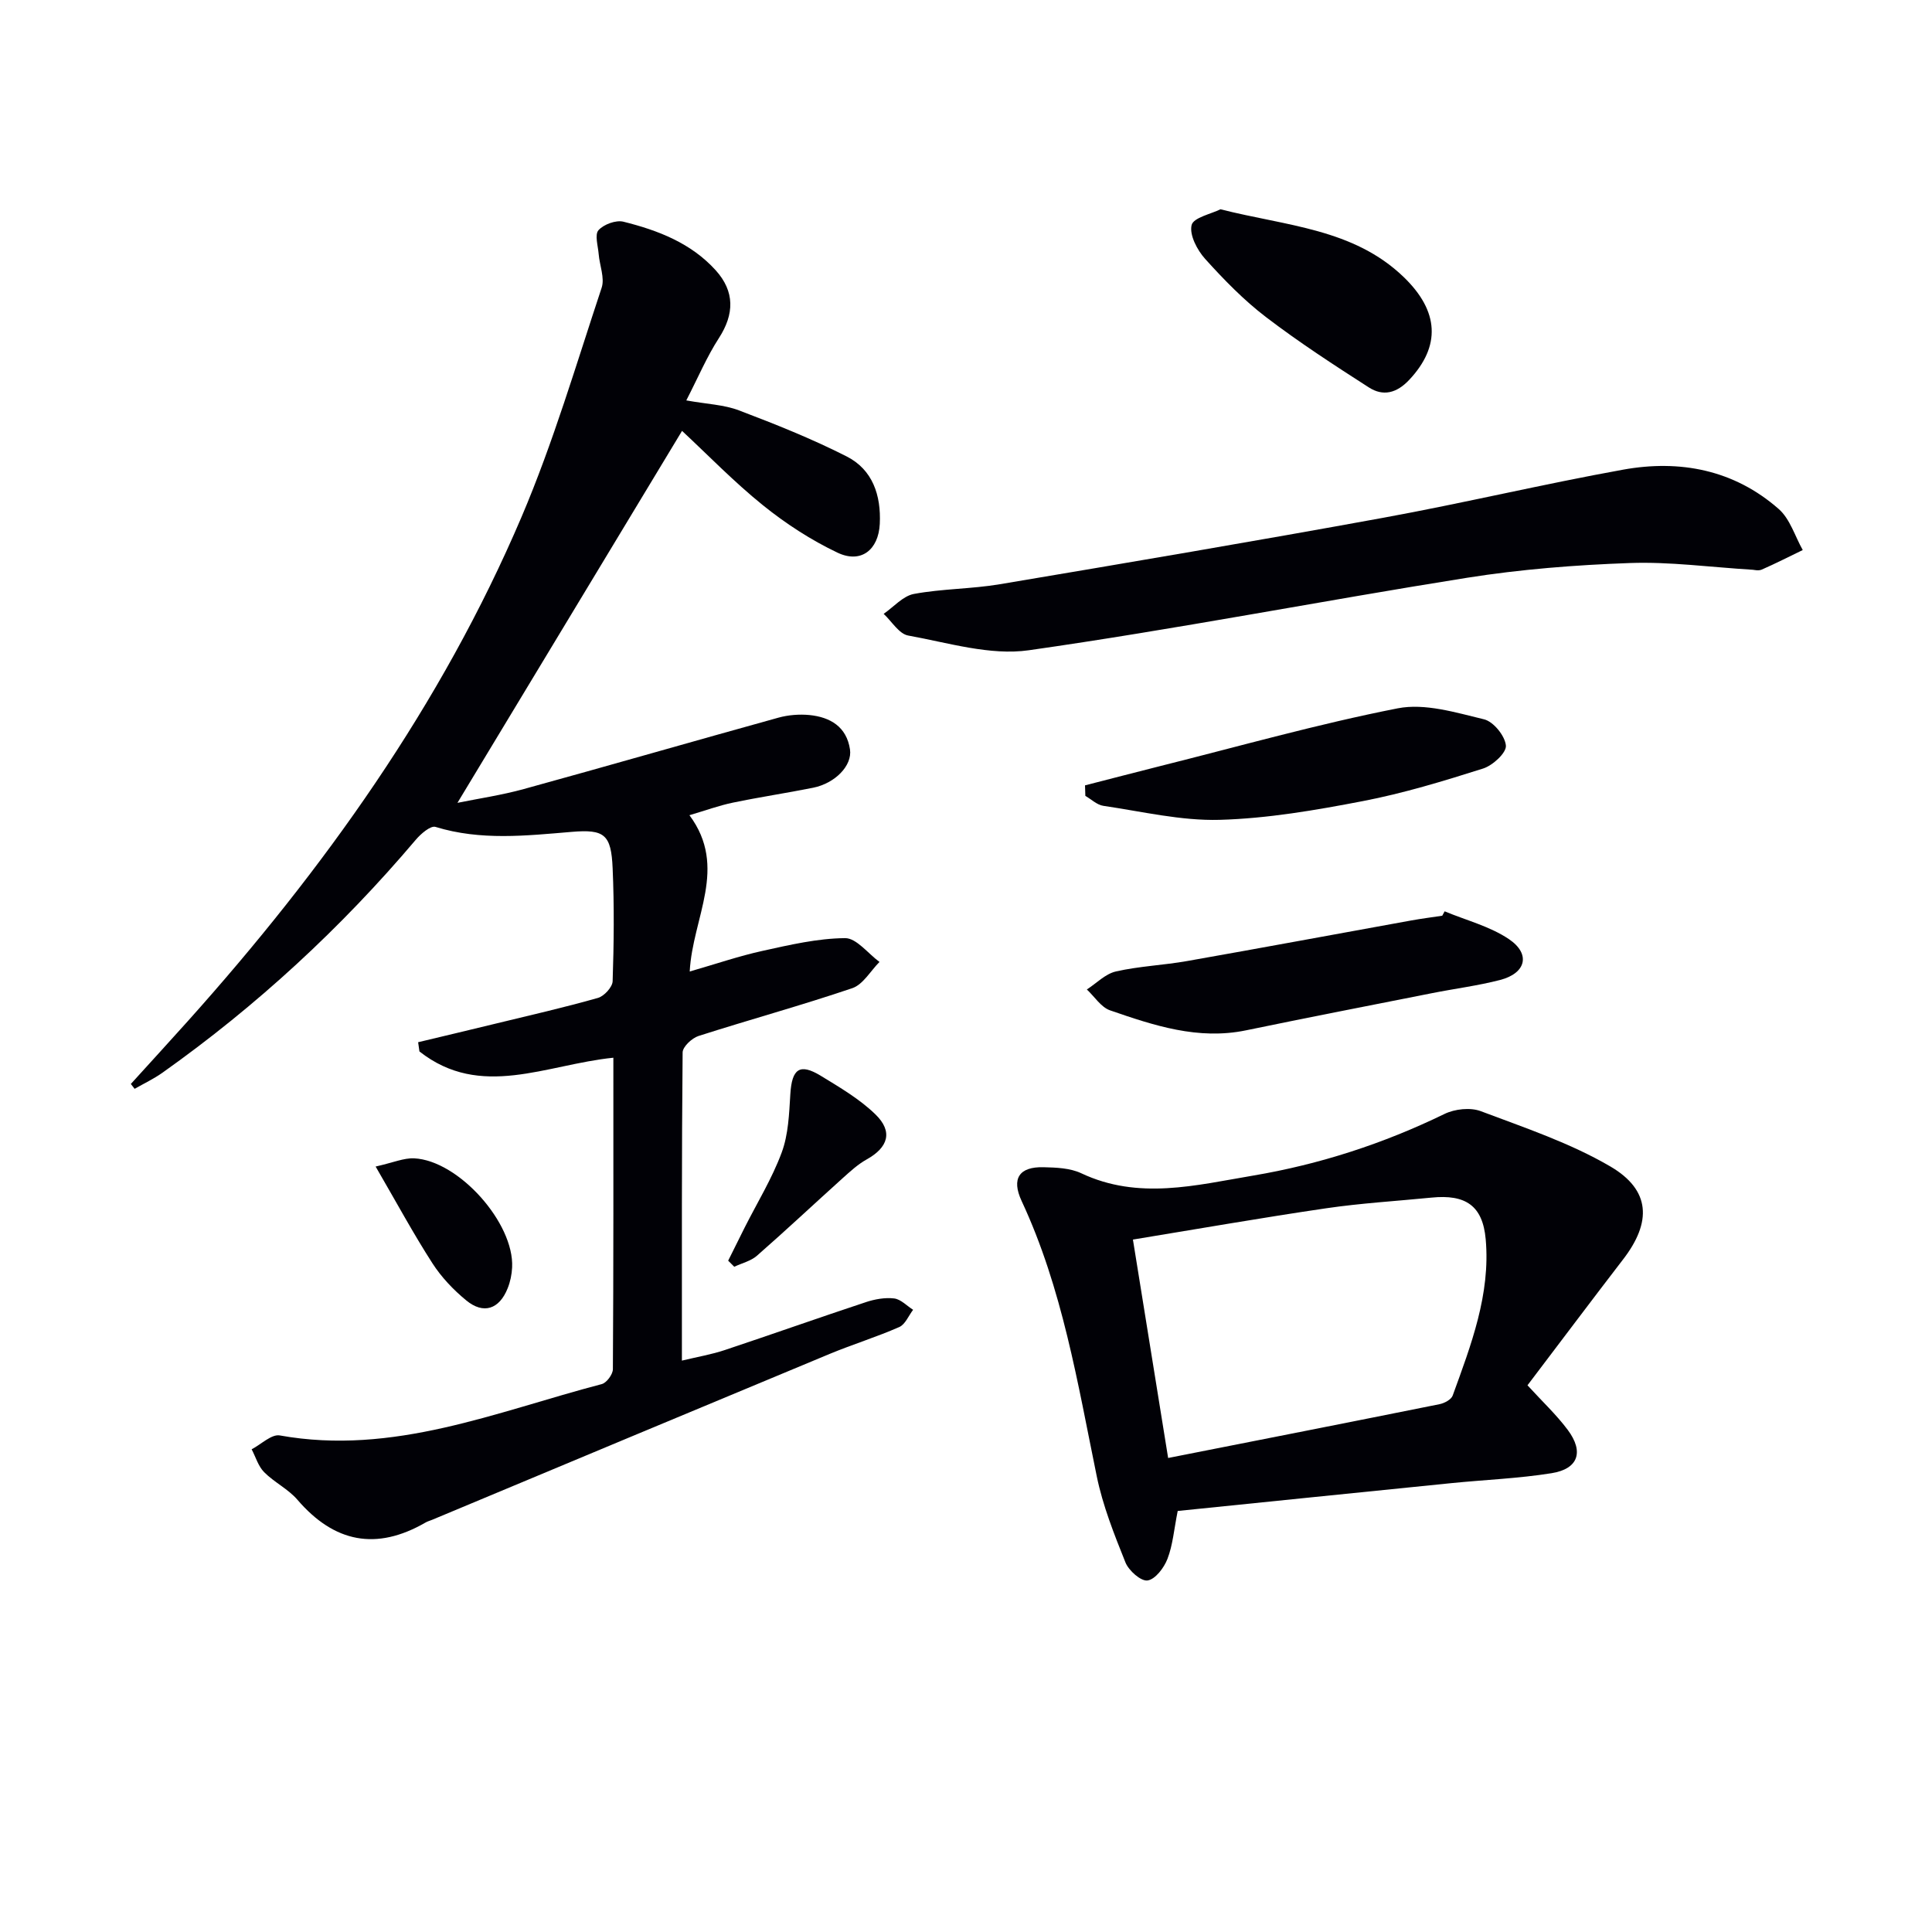 <svg enable-background="new 0 0 400 400" viewBox="0 0 400 400" xmlns="http://www.w3.org/2000/svg"><g fill="#010106"><path d="m126.99 218.99c-13.95 1.41-27.48 8.68-40.15-1.3-.09-.64-.18-1.28-.27-1.91 5.34-1.28 10.68-2.54 16.01-3.84 7.08-1.72 14.2-3.34 21.21-5.33 1.29-.36 3.01-2.24 3.05-3.46.26-7.79.34-15.6 0-23.38-.3-7-1.68-8.11-8.47-7.54-9.45.79-18.85 1.85-28.21-1.03-1.01-.31-3.05 1.44-4.09 2.68-15.47 18.27-32.92 34.37-52.43 48.21-1.81 1.28-3.84 2.24-5.77 3.34-.26-.34-.52-.67-.78-1.01 3.93-4.33 7.89-8.65 11.79-13 28.15-31.42 52.5-65.46 69.11-104.42 6.55-15.37 11.29-31.52 16.57-47.41.68-2.03-.42-4.63-.61-6.98-.14-1.7-.86-4.03-.04-4.95 1.08-1.21 3.61-2.14 5.16-1.76 7.13 1.78 13.99 4.4 19.11 10.06 3.98 4.41 3.86 9.09.66 14.04-2.48 3.83-4.28 8.1-6.75 12.9 4.27.77 7.79.88 10.89 2.06 7.56 2.87 15.11 5.88 22.31 9.54 5.38 2.73 7.15 8.04 6.86 13.97-.27 5.37-3.88 8.27-8.76 5.95-5.47-2.6-10.7-6-15.43-9.81-6.05-4.88-11.49-10.51-16.75-15.4-15.57 25.79-30.9 51.17-46.5 77.01 4.37-.89 9.14-1.59 13.75-2.86 17.6-4.84 35.13-9.91 52.72-14.78 2.03-.56 4.3-.74 6.4-.54 4.32.43 7.7 2.43 8.4 7.12.5 3.35-3.08 7.01-7.62 7.93-5.53 1.11-11.11 1.94-16.63 3.09-2.85.59-5.62 1.61-8.99 2.6 8.07 10.84.63 21.19.06 32.36 5.45-1.57 10.22-3.21 15.11-4.28 5.62-1.24 11.35-2.58 17.05-2.63 2.36-.02 4.75 3.19 7.13 4.93-1.86 1.86-3.4 4.67-5.63 5.43-10.52 3.57-21.26 6.51-31.84 9.9-1.37.44-3.28 2.23-3.29 3.41-.2 20.96-.15 41.93-.15 63.8 3.32-.8 6.18-1.28 8.89-2.19 9.76-3.25 19.45-6.69 29.21-9.92 1.85-.61 3.95-.99 5.85-.76 1.38.17 2.62 1.53 3.92 2.35-.94 1.22-1.63 3.03-2.87 3.57-4.71 2.07-9.65 3.59-14.4 5.56-27.45 11.41-54.88 22.89-82.31 34.35-.46.19-.96.32-1.38.57-10.17 5.87-18.88 4.16-26.51-4.72-1.92-2.23-4.79-3.6-6.89-5.71-1.22-1.23-1.75-3.14-2.59-4.74 1.95-1.01 4.11-3.17 5.82-2.87 23.5 4.22 44.82-4.91 66.67-10.63 1-.26 2.29-2.01 2.3-3.07.14-21.49.1-42.96.1-64.5z"/><path d="m316.25 286.81c3.05 3.34 5.98 6.08 8.34 9.24 3.39 4.55 2.17 8.08-3.36 8.96-6.86 1.1-13.85 1.36-20.77 2.06-18.96 1.91-37.92 3.85-56.63 5.76-.77 3.85-1.01 7.05-2.12 9.92-.71 1.85-2.53 4.25-4.13 4.47-1.37.19-3.89-2.04-4.57-3.74-2.33-5.81-4.69-11.74-5.94-17.84-3.97-19.34-7.1-38.86-15.55-56.98-2.17-4.66-.5-7.13 4.54-7 2.62.06 5.51.17 7.8 1.25 11.84 5.59 23.72 2.48 35.55.49 13.81-2.33 27.02-6.62 39.66-12.77 2.14-1.04 5.36-1.39 7.52-.57 9.1 3.43 18.48 6.57 26.81 11.44 8.38 4.9 8.58 11.55 2.64 19.25-6.58 8.55-13.06 17.2-19.79 26.06zm-74.4 15.05c19.18-3.78 37.69-7.42 56.19-11.14 1.01-.2 2.42-.95 2.72-1.78 3.8-10.46 7.85-20.96 6.84-32.35-.62-6.99-4.17-9.34-11.2-8.64-7.28.72-14.59 1.15-21.82 2.21-13.23 1.94-26.41 4.25-40.02 6.48 2.47 15.28 4.86 30.11 7.29 45.22z"/><path d="m362.96 117.97c-8.97-.55-17.28-1.7-25.54-1.4-11.25.4-22.56 1.29-33.67 3.05-30.28 4.81-60.4 10.69-90.75 15.01-8.04 1.14-16.7-1.56-24.97-3.05-1.9-.34-3.4-2.93-5.08-4.49 2.08-1.43 4-3.7 6.26-4.12 5.85-1.09 11.92-1.02 17.79-2.01 26.47-4.45 52.93-8.93 79.33-13.75 16.62-3.03 33.08-6.97 49.71-9.97 11.79-2.13 22.99.03 32.23 8.15 2.34 2.05 3.35 5.62 4.97 8.49-2.82 1.36-5.62 2.79-8.49 4.05-.7.3-1.65.04-1.79.04z"/><path d="m299.1 188.68c4.47 1.87 9.37 3.1 13.31 5.76 4.56 3.08 3.53 7.06-1.82 8.45-4.64 1.2-9.43 1.8-14.14 2.74-12.83 2.54-25.67 5.04-38.48 7.69-9.91 2.05-19.06-1-28.15-4.14-1.87-.65-3.21-2.84-4.8-4.32 2-1.29 3.84-3.24 6.02-3.73 4.83-1.1 9.86-1.29 14.76-2.16 15.49-2.73 30.96-5.61 46.44-8.41 2.11-.38 4.24-.65 6.36-.97.16-.3.33-.61.5-.91z"/><path d="m224.64 162.6c5.16-1.32 10.32-2.67 15.48-3.97 16.4-4.1 32.7-8.73 49.27-11.98 5.62-1.1 12.02.87 17.87 2.28 1.95.47 4.35 3.44 4.52 5.44.13 1.49-2.73 4.12-4.73 4.75-8.21 2.6-16.5 5.13-24.94 6.75-9.76 1.88-19.69 3.59-29.59 3.87-8 .22-16.07-1.73-24.08-2.9-1.32-.19-2.49-1.35-3.73-2.06-.02-.72-.04-1.45-.07-2.18z"/><path d="m252.69 43.33c13.7 3.48 27.51 4 37.92 14.02 7.38 7.11 7.69 14.32 1.17 21.28-2.62 2.79-5.43 3.48-8.39 1.57-7.23-4.64-14.46-9.34-21.28-14.55-4.6-3.51-8.71-7.74-12.6-12.05-1.65-1.83-3.29-4.97-2.8-7 .37-1.56 4.09-2.32 5.98-3.27z"/><path d="m150.76 261.01c1.13-2.27 2.25-4.55 3.39-6.81 2.61-5.18 5.69-10.18 7.69-15.58 1.39-3.74 1.54-8.02 1.79-12.09.32-5.25 1.93-6.47 6.32-3.79 3.93 2.4 8.01 4.79 11.28 7.96 3.71 3.59 2.67 6.86-1.8 9.35-1.83 1.02-3.43 2.5-5.01 3.92-5.92 5.33-11.72 10.78-17.71 16.02-1.26 1.1-3.11 1.53-4.69 2.28-.41-.42-.84-.84-1.26-1.26z"/><path d="m77.77 241.52c3.65-.82 5.84-1.8 7.98-1.7 9.22.46 20.73 13.4 20.28 22.58-.07 1.46-.38 2.98-.93 4.34-1.73 4.33-5 5.43-8.56 2.5-2.66-2.18-5.15-4.8-7.01-7.69-3.93-6.1-7.39-12.51-11.76-20.03z"/></g></svg>